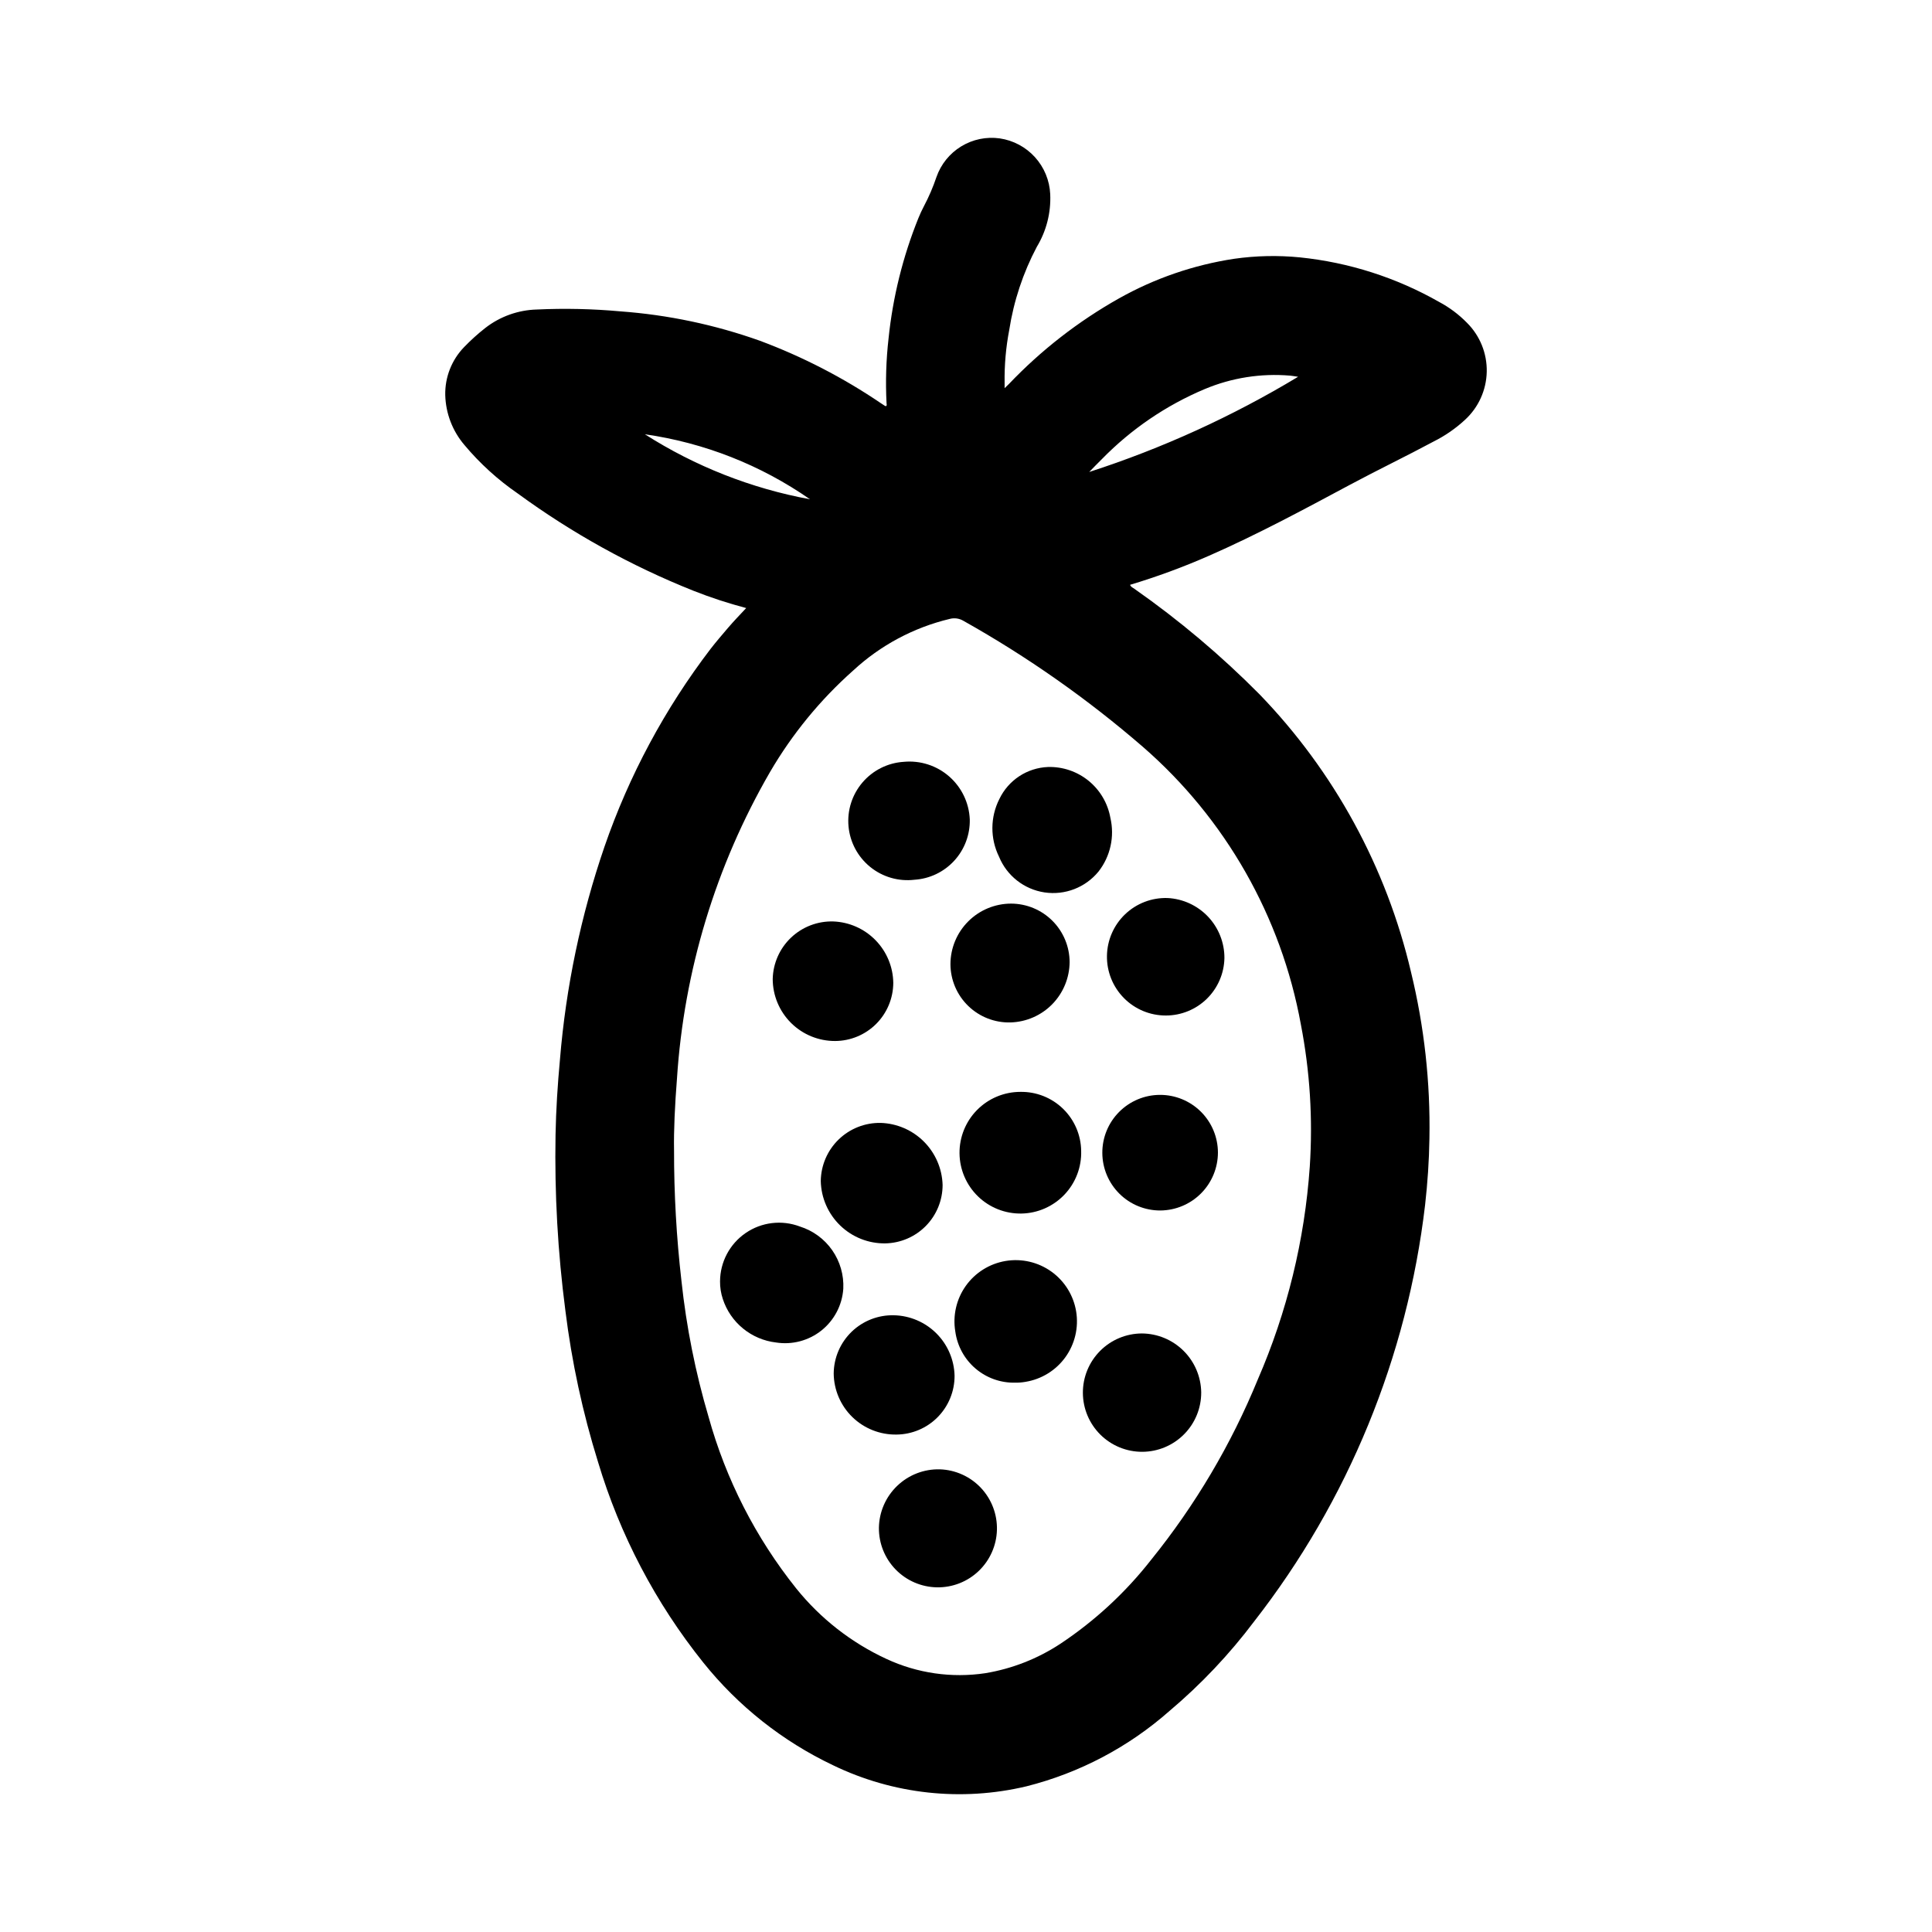 <?xml version="1.0" encoding="UTF-8"?>
<!-- Uploaded to: ICON Repo, www.iconrepo.com, Generator: ICON Repo Mixer Tools -->
<svg fill="#000000" width="800px" height="800px" version="1.1" viewBox="144 144 512 512" xmlns="http://www.w3.org/2000/svg">
 <g>
  <path d="m341.75 305.14c-4.754-1.25-9.434-2.785-14.004-4.59-16.531-6.598-32.164-15.258-46.531-25.766-5.285-3.637-10.055-7.973-14.172-12.895-3.133-3.688-4.914-8.336-5.047-13.176-0.102-4.734 1.691-9.312 4.984-12.715 1.762-1.828 3.652-3.535 5.652-5.102 3.914-3.035 8.699-4.742 13.648-4.871 7.371-0.344 14.758-0.18 22.105 0.488 12.629 0.922 25.074 3.543 37 7.793 11.297 4.215 22.051 9.762 32.031 16.531 0.371 0.25 0.746 0.496 1.125 0.738 0.082 0.035 0.164 0.055 0.254 0.062 0.316-0.195 0.156-0.512 0.148-0.789v0.004c-0.293-5.731-0.117-11.477 0.535-17.176 1.125-10.914 3.777-21.613 7.871-31.789 0.445-1.102 0.945-2.184 1.496-3.234 1.316-2.488 2.43-5.078 3.328-7.746 1.18-3.379 3.496-6.246 6.551-8.113 3.059-1.867 6.664-2.617 10.211-2.121 3.598 0.527 6.902 2.289 9.344 4.984 2.441 2.695 3.871 6.156 4.039 9.793 0.223 4.902-1.012 9.762-3.551 13.965-3.644 6.891-6.117 14.34-7.312 22.039-0.887 4.625-1.297 9.324-1.223 14.031v1.379c0.52-0.496 0.836-0.789 1.125-1.086l0.004-0.004c8.551-8.973 18.391-16.625 29.195-22.703 9.457-5.312 19.801-8.867 30.527-10.492 5.766-0.82 11.609-0.945 17.406-0.371 12.984 1.328 25.551 5.352 36.895 11.809 2.723 1.453 5.203 3.309 7.363 5.512 3.453 3.426 5.352 8.121 5.254 12.984-0.102 4.867-2.191 9.48-5.781 12.762-2.473 2.285-5.25 4.207-8.258 5.711-7.336 3.938-14.824 7.527-22.152 11.453-12.344 6.613-24.68 13.258-37.535 18.895v-0.004c-6.769 2.973-13.715 5.527-20.797 7.652 0.227 0.605 0.789 0.789 1.164 1.07 11.859 8.309 22.949 17.66 33.141 27.945 19.785 20.465 33.66 45.906 40.148 73.621 3.512 14.422 5.152 29.238 4.879 44.082-0.086 5.894-0.488 11.77-1.148 17.633-4.727 40.238-20.395 78.414-45.305 110.37-6.562 8.719-14.086 16.672-22.426 23.711-10.859 9.582-23.852 16.434-37.895 19.977-17.223 4.106-35.332 2.133-51.266-5.578-13.387-6.359-25.152-15.676-34.414-27.246-12.613-15.746-22.074-33.777-27.867-53.105-4.078-13.098-6.977-26.531-8.66-40.148-2.016-15.445-2.887-31.023-2.606-46.602 0.125-6.637 0.551-13.25 1.164-19.859 1.574-19.246 5.539-38.219 11.809-56.484 6.508-18.855 15.996-36.543 28.105-52.395 1.457-1.875 3.008-3.684 4.566-5.512 1.555-1.824 3.121-3.43 4.879-5.32zm-19.121 143.59c-0.02 11.598 0.637 23.188 1.961 34.707 1.305 12.219 3.711 24.293 7.195 36.078 4.59 16.547 12.484 31.996 23.203 45.414 6.426 7.992 14.605 14.391 23.91 18.695 8.184 3.812 17.309 5.129 26.238 3.785 7.09-1.18 13.855-3.832 19.859-7.785 9.168-6.09 17.301-13.613 24.082-22.285 11.68-14.457 21.195-30.543 28.242-47.742 7.777-17.891 12.438-36.977 13.785-56.434 0.836-12.613 0.043-25.277-2.363-37.684-5.195-28.551-19.949-54.484-41.84-73.535-14.699-12.719-30.648-23.918-47.602-33.43-1.09-0.645-2.394-0.824-3.621-0.496-9.562 2.289-18.379 7.004-25.59 13.688-8.727 7.75-16.164 16.836-22.043 26.914-14.355 24.816-22.789 52.609-24.641 81.215-0.551 6.906-0.871 13.824-0.777 18.895zm165.38-204.88c-0.715-0.102-1.426-0.234-2.141-0.309v0.004c-7.703-0.652-15.449 0.566-22.578 3.551-10.254 4.312-19.539 10.641-27.309 18.602-1.133 1.102-2.227 2.258-3.336 3.387v-0.004c19.359-6.262 37.934-14.727 55.363-25.23zm-173.11 15.234c13.336 8.508 28.195 14.359 43.754 17.23-13.039-9.082-28.023-14.98-43.754-17.23z"/>
  <path d="m421.73 347.26c3.91-0.109 7.727 1.191 10.762 3.66 3.035 2.473 5.078 5.949 5.769 9.801 1.164 4.981 0.008 10.227-3.148 14.254-3.461 4.231-8.891 6.328-14.297 5.523-5.406-0.809-9.988-4.402-12.059-9.457-2.383-4.836-2.348-10.508 0.094-15.312 1.176-2.449 2.996-4.531 5.262-6.023 2.269-1.492 4.902-2.336 7.617-2.445z"/>
  <path d="m334.82 483.56c0.027-5.117 2.559-9.895 6.777-12.793s9.59-3.543 14.375-1.73c3.473 1.086 6.488 3.297 8.57 6.277 2.082 2.984 3.117 6.574 2.941 10.207-0.289 4.336-2.387 8.348-5.777 11.059-3.394 2.711-7.773 3.867-12.062 3.191-3.199-0.375-6.223-1.656-8.719-3.691-2.496-2.035-4.356-4.742-5.363-7.805-0.508-1.516-0.758-3.109-0.742-4.715z"/>
  <path d="m413.07 510.42c-3.852 0.098-7.602-1.23-10.535-3.727-2.934-2.496-4.844-5.988-5.367-9.805-0.719-4.254 0.285-8.617 2.785-12.129 2.504-3.512 6.305-5.883 10.559-6.59s8.617 0.309 12.121 2.82c3.508 2.516 5.867 6.32 6.562 10.578 0.691 4.258-0.336 8.613-2.859 12.113-2.527 3.496-6.34 5.844-10.598 6.527-0.879 0.156-1.773 0.23-2.668 0.211z"/>
  <path d="m393.8 458.01c0.004 4.062-1.586 7.969-4.434 10.867-2.848 2.902-6.723 4.562-10.785 4.633-4.449 0.051-8.738-1.656-11.934-4.754-3.195-3.098-5.043-7.328-5.133-11.777 0.051-4.148 1.75-8.105 4.727-10.996 2.977-2.891 6.981-4.473 11.129-4.402 4.316 0.129 8.418 1.902 11.473 4.957 3.051 3.055 4.824 7.156 4.957 11.473z"/>
  <path d="m401 361.13c0.098 4.043-1.371 7.969-4.102 10.953-2.727 2.984-6.508 4.801-10.543 5.059-4.207 0.504-8.441-0.719-11.734-3.387-3.293-2.668-5.371-6.551-5.754-10.773-0.387-4.219 0.953-8.418 3.711-11.637s6.699-5.188 10.93-5.453c4.367-0.414 8.711 0.984 12.016 3.863 3.309 2.883 5.289 6.996 5.477 11.375z"/>
  <path d="m380.73 404.47c-0.02 4.082-1.652 7.992-4.539 10.879-2.887 2.883-6.801 4.512-10.883 4.527-4.367 0.016-8.562-1.703-11.66-4.777-3.102-3.078-4.852-7.262-4.871-11.629 0.09-4.156 1.828-8.105 4.836-10.973 3.012-2.867 7.039-4.418 11.191-4.305 4.238 0.152 8.25 1.93 11.215 4.961 2.965 3.027 4.652 7.078 4.711 11.316z"/>
  <path d="m430.52 448.99c0.129 4.305-1.465 8.48-4.434 11.598-2.965 3.121-7.055 4.926-11.355 5.012-4.305 0.086-8.465-1.551-11.555-4.547-3.086-3-4.852-7.106-4.894-11.41-0.043-4.305 1.637-8.445 4.664-11.504 3.031-3.059 7.156-4.781 11.461-4.781 4.211-0.074 8.281 1.535 11.305 4.469 3.023 2.934 4.754 6.953 4.809 11.164z"/>
  <path d="m396.97 508.58c0.02 4.106-1.594 8.055-4.477 10.977-2.887 2.926-6.816 4.582-10.922 4.617-4.356 0.07-8.559-1.598-11.684-4.633-3.121-3.039-4.902-7.195-4.949-11.551 0.039-4.172 1.75-8.156 4.746-11.055 3-2.902 7.039-4.477 11.211-4.375 4.223 0.09 8.25 1.805 11.246 4.789 2.992 2.984 4.723 7.004 4.828 11.23z"/>
  <path d="m376.92 548.89c0.062-4.211 1.809-8.219 4.852-11.129 3.039-2.914 7.117-4.488 11.324-4.371 4.125 0.141 8.023 1.906 10.852 4.906 2.828 3.004 4.356 7.004 4.25 11.129-0.105 4.121-1.836 8.035-4.816 10.891-2.977 2.856-6.961 4.414-11.086 4.344-4.125-0.07-8.055-1.766-10.934-4.719s-4.477-6.926-4.441-11.051z"/>
  <path d="m427.46 398.99c-0.039 4.168-1.691 8.16-4.609 11.141-2.922 2.977-6.879 4.703-11.051 4.824-4.168 0.109-8.211-1.461-11.207-4.367-2.996-2.902-4.695-6.891-4.715-11.062 0.008-4.262 1.703-8.344 4.719-11.352 3.012-3.012 7.094-4.703 11.355-4.707 4.109 0.012 8.051 1.652 10.957 4.559 2.906 2.91 4.543 6.852 4.551 10.965z"/>
  <path d="m446.59 497.38c4.144 0.023 8.113 1.672 11.055 4.59 2.945 2.914 4.625 6.871 4.688 11.012 0.023 4.16-1.609 8.16-4.539 11.113-2.926 2.957-6.906 4.629-11.066 4.648-4.16 0.02-8.156-1.617-11.113-4.543-2.953-2.93-4.625-6.91-4.641-11.07-0.02-4.16 1.617-8.156 4.547-11.109 2.926-2.953 6.91-4.625 11.07-4.641z"/>
  <path d="m452.95 413.12c-4.176 0.008-8.18-1.66-11.109-4.633-2.934-2.973-4.551-6.996-4.488-11.172 0.062-4.172 1.797-8.148 4.816-11.031 3.023-2.883 7.074-4.43 11.246-4.297 4.074 0.203 7.914 1.973 10.723 4.934 2.805 2.965 4.363 6.894 4.344 10.977-0.078 4.066-1.75 7.938-4.652 10.785-2.906 2.848-6.812 4.441-10.879 4.438z"/>
  <path d="m451.53 464.79c-4.066 0.023-7.973-1.57-10.863-4.434-2.891-2.863-4.523-6.754-4.539-10.82-0.02-4.07 1.582-7.977 4.449-10.859 2.867-2.887 6.762-4.516 10.828-4.523 4.066-0.012 7.973 1.598 10.852 4.465 2.883 2.871 4.504 6.769 4.508 10.836-0.012 4.047-1.617 7.926-4.469 10.797-2.852 2.871-6.719 4.5-10.766 4.539z"/>
 </g>
</svg>